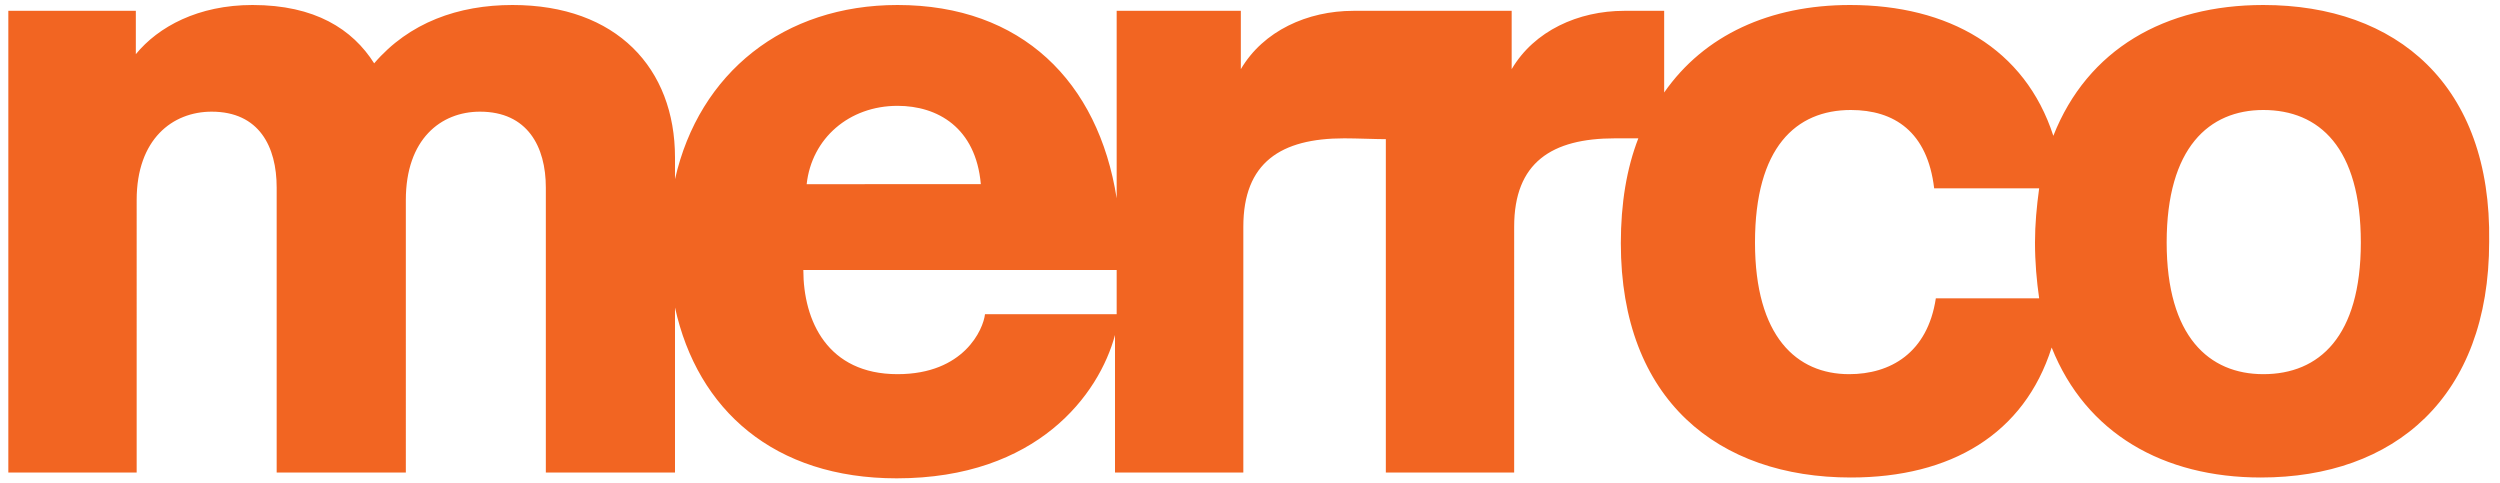 <svg version="1.1" id="Layer_1" xmlns="http://www.w3.org/2000/svg" x="0" y="0" viewBox="0 0 300 58" xml:space="preserve"><path d="M271.6.6c-11.8 0-21.1 5.3-25.2 15.7C243 5.8 233.8.6 222 .6c-9.6 0-17.5 3.6-22.3 10.5V1.3h-4.8c-5.5 0-10.8 2.4-13.5 7v-7h-19c-5.5 0-10.8 2.4-13.5 7v-7H134v22.5C131.8 9.8 122.6.6 107.7.6 94.1.6 83.9 8.7 81 21.5v-2.6C81 8.2 74 .6 61.5.6c-6.5 0-12.4 2.1-16.6 7-2.6-4.1-7.1-7-14.6-7-6.5 0-11.3 2.6-14 5.9V1.3H1v55.4h15.4V24c0-7.3 4.3-10.6 9-10.6 5.7 0 7.8 4.2 7.8 9.1v34.2h15.5V24c0-7.3 4.2-10.6 8.9-10.6 5.7 0 7.9 4.2 7.9 9.1v34.2H81V36.9c2.7 12.3 11.9 20.5 26.6 20.5 16.9 0 24.3-10.1 26.2-17.2v16.5h15.4V27.2c0-7.7 4.5-10.6 12.1-10.6 1.5 0 3.8.1 5 .1v40h15.4V27.2c0-7.7 4.5-10.6 12.1-10.6h2.8c-1.4 3.6-2.1 7.8-2.1 12.6 0 18.8 11.7 28.1 27.6 28.1 12 0 20.8-5.2 24.1-15.6 4.1 10.3 13.4 15.6 25.1 15.6 16 0 27.4-9.6 27.4-28.3C299 10.2 287.6.6 271.6.6zM107.7 12.7c4.8 0 9.4 2.6 10 9.4H96.8c.6-5.5 5.1-9.4 10.9-9.4zm10.5 25c-.2 1.8-2.5 7.2-10.5 7.2-8.4 0-11.3-6.4-11.3-12.5H134v5.3h-15.8zm114.1-1.9c-1 6.6-5.5 9.1-10.4 9.1-6.3 0-11.3-4.5-11.3-15.8 0-11.4 4.9-15.9 11.5-15.9 5.2 0 9.2 2.6 10 9.4h12.6c-.3 2.2-.5 4.3-.5 6.5 0 2.4.2 4.6.5 6.7h-12.4zm39.3 9.1c-6.5 0-11.6-4.5-11.6-15.8 0-11.4 5.1-15.9 11.6-15.9 6.7 0 11.7 4.5 11.7 15.9 0 11.3-5 15.8-11.7 15.8z" fill="#f26522"/></svg>